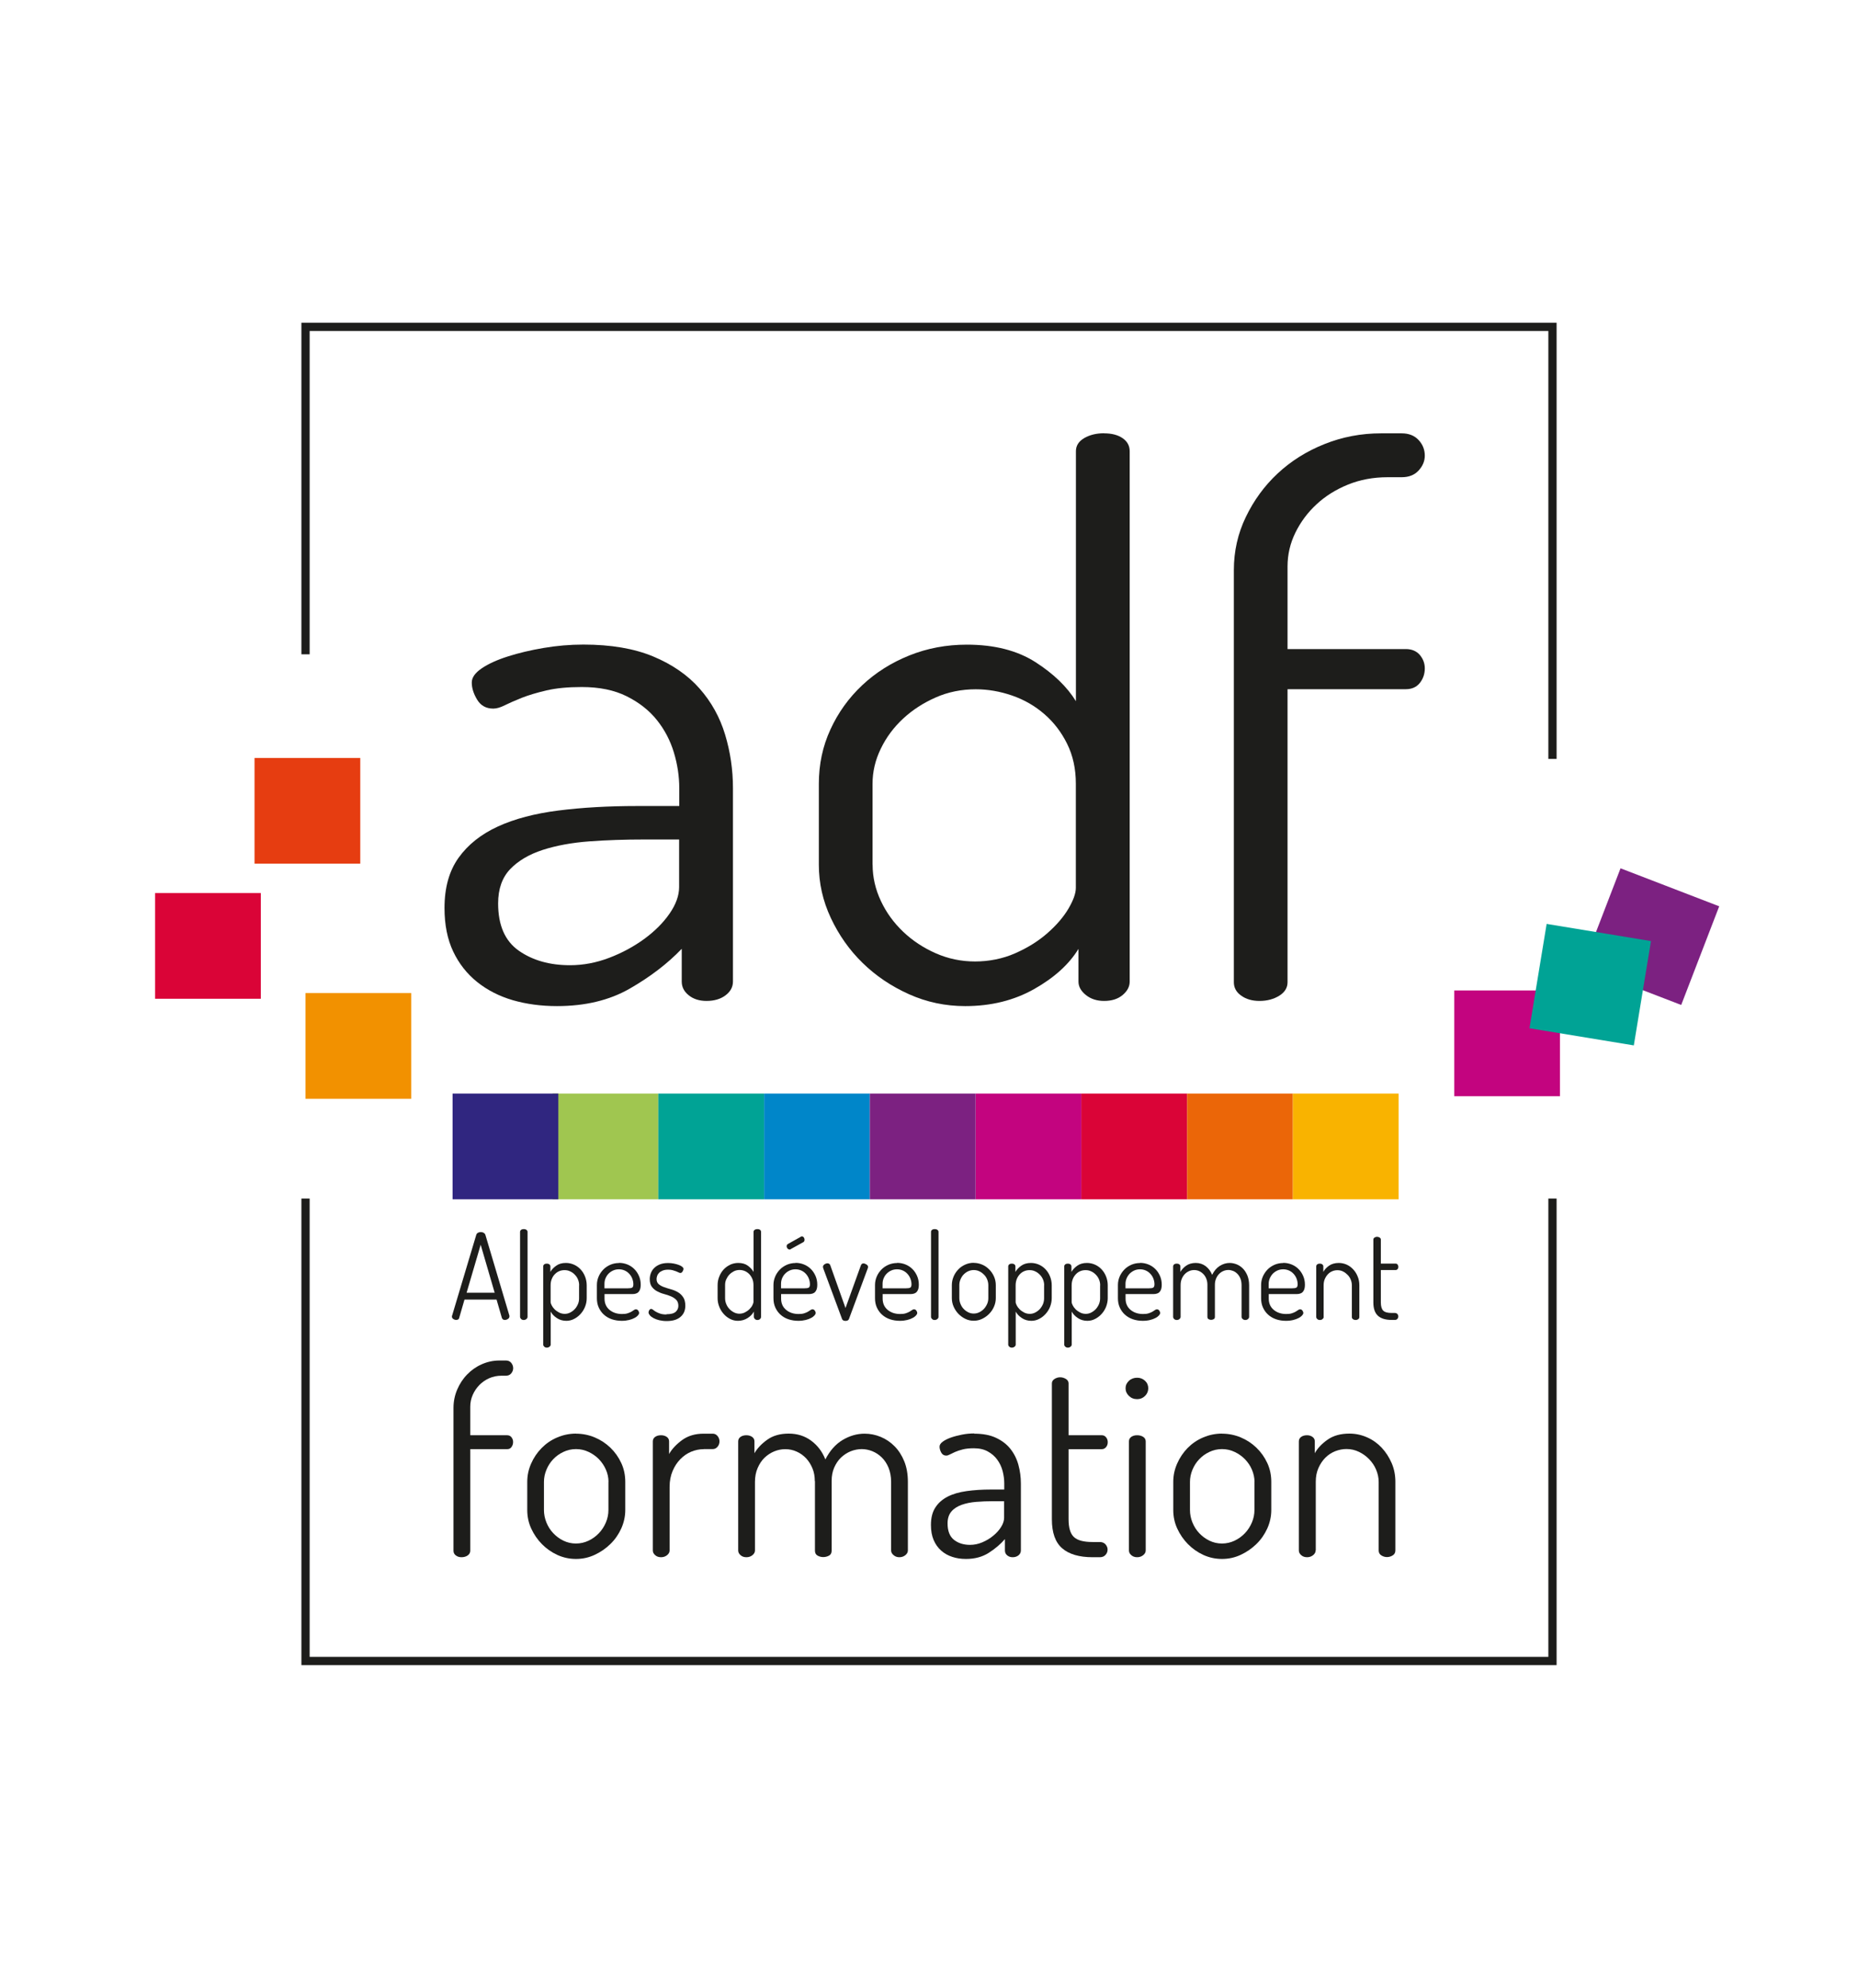 <?xml version="1.0" encoding="UTF-8"?><svg xmlns="http://www.w3.org/2000/svg" viewBox="0 0 248.12 265.47"><defs><style>.d{fill:#fff;}.e{fill:#e63d11;}.f{fill:#eb6608;}.g{isolation:isolate;}.h{fill:#0086c9;}.i{fill:#da0437;}.j,.k{fill:#00a395;}.l{fill:#a0c650;}.m,.k,.n{mix-blend-mode:multiply;}.m,.o{fill:#7c2181;}.p{fill:none;stroke:#1d1d1b;stroke-miterlimit:10;stroke-width:1.1px;}.q{fill:#f29100;}.r{fill:#302680;}.s,.n{fill:#c3047f;}.t{fill:#f9b300;}.u{fill:#1d1d1b;}</style></defs><g class="g"><g id="a"/><g id="b"><g id="c"><rect class="d" width="248.12" height="265.47"/><g><path class="u" d="M77.9,86.08c3.68,0,6.79,.53,9.33,1.59,2.54,1.06,4.6,2.48,6.18,4.27,1.58,1.79,2.72,3.84,3.42,6.16,.7,2.32,1.05,4.7,1.05,7.15v25.83c0,.73-.33,1.34-.99,1.84-.66,.5-1.51,.75-2.54,.75-.96,0-1.75-.25-2.37-.75-.63-.5-.94-1.11-.94-1.84v-4.37c-1.91,1.99-4.23,3.76-6.95,5.32-2.72,1.56-5.96,2.33-9.71,2.33-2.14,0-4.1-.27-5.91-.79-1.8-.53-3.39-1.34-4.75-2.43-1.36-1.09-2.43-2.45-3.2-4.07-.77-1.62-1.16-3.56-1.16-5.81,0-2.71,.62-4.95,1.88-6.71,1.25-1.75,3-3.14,5.24-4.17,2.24-1.03,4.95-1.74,8.11-2.14,3.16-.4,6.66-.6,10.49-.6h5.63v-2.38c0-1.59-.24-3.18-.72-4.77-.48-1.59-1.23-3.03-2.26-4.32-1.03-1.29-2.37-2.35-4.03-3.18-1.66-.83-3.66-1.24-6.02-1.24-1.84,0-3.4,.15-4.69,.45-1.29,.3-2.39,.63-3.31,.99-.92,.37-1.67,.7-2.26,.99-.59,.3-1.1,.45-1.55,.45-.96,0-1.67-.4-2.15-1.19-.48-.79-.72-1.56-.72-2.29,0-.66,.44-1.29,1.32-1.89,.88-.6,2.04-1.13,3.48-1.59,1.43-.46,3.04-.84,4.8-1.14,1.77-.3,3.53-.45,5.3-.45Zm12.8,26.03h-4.64c-2.58,0-5.02,.08-7.34,.25-2.32,.17-4.4,.55-6.24,1.14-1.84,.6-3.29,1.46-4.36,2.58-1.07,1.13-1.6,2.65-1.6,4.57,0,2.92,.92,5.02,2.76,6.31,1.84,1.29,4.12,1.94,6.84,1.94,1.77,0,3.51-.33,5.24-.99,1.73-.66,3.29-1.51,4.69-2.53,1.4-1.03,2.52-2.15,3.37-3.38,.84-1.22,1.27-2.4,1.27-3.53v-6.36Z"/><path class="u" d="M147.44,57.87c1.03,0,1.86,.22,2.48,.65,.62,.43,.94,1.01,.94,1.74v70.83c0,.66-.31,1.26-.94,1.79-.63,.53-1.45,.79-2.48,.79-.96,0-1.77-.26-2.43-.79-.66-.53-.99-1.13-.99-1.79v-4.37c-1.25,2.05-3.22,3.84-5.91,5.36-2.69,1.52-5.76,2.28-9.22,2.28-2.65,0-5.15-.53-7.51-1.59-2.36-1.06-4.42-2.45-6.18-4.17-1.77-1.72-3.18-3.73-4.25-6.01-1.07-2.28-1.6-4.65-1.6-7.1v-10.83c0-2.58,.51-5,1.55-7.25,1.03-2.25,2.45-4.22,4.25-5.91,1.8-1.69,3.9-3.01,6.29-3.97,2.39-.96,4.95-1.44,7.67-1.44,3.68,0,6.73,.78,9.16,2.33,2.43,1.56,4.23,3.3,5.41,5.22V60.25c0-.73,.37-1.31,1.1-1.74,.74-.43,1.62-.65,2.65-.65Zm-30.91,57.62c0,1.66,.37,3.26,1.1,4.82,.73,1.56,1.73,2.93,2.98,4.12,1.25,1.19,2.7,2.15,4.36,2.88,1.66,.73,3.4,1.09,5.24,1.09s3.7-.36,5.35-1.09c1.66-.73,3.09-1.62,4.3-2.68,1.21-1.06,2.15-2.15,2.82-3.28,.66-1.13,.99-2.05,.99-2.78v-13.91c0-1.99-.39-3.76-1.16-5.32-.77-1.56-1.78-2.88-3.04-3.97-1.25-1.09-2.69-1.92-4.3-2.48-1.62-.56-3.24-.84-4.86-.84-1.91,0-3.7,.36-5.35,1.09-1.66,.73-3.11,1.67-4.36,2.83-1.25,1.16-2.25,2.5-2.98,4.02-.74,1.52-1.1,3.08-1.1,4.67v10.83Z"/><path class="u" d="M171.94,86.68h15.79c.81,0,1.43,.27,1.88,.79,.44,.53,.66,1.13,.66,1.79,0,.73-.22,1.38-.66,1.94-.44,.56-1.07,.84-1.88,.84h-15.79v39.14c0,.73-.37,1.33-1.1,1.79-.74,.46-1.62,.7-2.65,.7-.96,0-1.77-.23-2.43-.7-.66-.46-.99-1.06-.99-1.79v-55.04c0-2.52,.53-4.88,1.6-7.1,1.07-2.22,2.48-4.16,4.25-5.81,1.77-1.65,3.84-2.96,6.24-3.92,2.39-.96,4.91-1.44,7.56-1.44h2.76c.96,0,1.71,.3,2.26,.89s.83,1.29,.83,2.09c0,.73-.28,1.39-.83,1.99s-1.31,.89-2.26,.89h-1.88c-1.91,0-3.68,.33-5.3,.99-1.62,.66-3.02,1.54-4.19,2.63-1.18,1.09-2.12,2.35-2.82,3.78-.7,1.42-1.05,2.93-1.05,4.52v11.03Z"/></g><g><path class="u" d="M60.93,176.27c-.13,0-.27-.04-.39-.12-.13-.08-.19-.19-.19-.33,0-.05,0-.09,.02-.11l3.23-10.8c.04-.13,.12-.22,.23-.28s.24-.09,.37-.09c.14,0,.27,.03,.39,.1,.11,.06,.19,.15,.23,.27l3.21,10.8s0,.04,0,.05c0,.01,0,.03,0,.05,0,.13-.07,.24-.2,.33-.13,.09-.27,.13-.42,.13-.2,0-.32-.09-.39-.27l-.71-2.45h-4.28l-.71,2.45c-.02,.1-.07,.17-.15,.21s-.16,.06-.25,.06Zm5.13-3.63l-1.87-6.41-1.88,6.41h3.75Z"/><path class="u" d="M69.94,164.14c.14,0,.27,.03,.36,.1,.1,.07,.15,.16,.15,.28v11.34c0,.11-.05,.2-.15,.29-.1,.08-.22,.13-.36,.13s-.26-.04-.35-.13-.14-.18-.14-.29v-11.34c0-.12,.05-.21,.14-.28s.21-.1,.35-.1Z"/><path class="u" d="M73.02,168.75c.13,0,.25,.03,.34,.1s.14,.16,.14,.28v.73c.17-.31,.43-.59,.78-.83,.34-.25,.77-.37,1.29-.37,.38,0,.74,.08,1.08,.23,.34,.15,.64,.37,.89,.64,.25,.27,.45,.59,.59,.95,.14,.36,.22,.75,.22,1.16v1.73c0,.39-.07,.77-.22,1.14-.15,.37-.35,.69-.6,.96-.25,.28-.54,.5-.87,.67-.33,.17-.67,.25-1.03,.25-.47,0-.9-.12-1.27-.37-.37-.24-.64-.53-.82-.86v4.41c0,.1-.05,.19-.15,.27-.1,.08-.22,.13-.36,.13s-.26-.04-.35-.13-.14-.17-.14-.27v-10.44c0-.12,.05-.21,.14-.28s.21-.1,.35-.1Zm4.32,2.88c0-.25-.05-.5-.15-.75s-.24-.46-.42-.64c-.17-.19-.38-.34-.62-.45-.24-.12-.49-.17-.76-.17-.24,0-.47,.04-.69,.13-.22,.09-.42,.22-.59,.4-.18,.17-.32,.39-.42,.64-.11,.25-.16,.53-.16,.85v2.23c0,.12,.05,.27,.14,.45,.09,.18,.22,.36,.39,.53,.17,.17,.37,.31,.6,.43,.23,.12,.49,.18,.76,.18,.26,0,.5-.06,.73-.18,.23-.12,.44-.27,.61-.46,.18-.19,.31-.41,.42-.66s.15-.51,.15-.77v-1.73Z"/><path class="u" d="M82.67,168.65c.38,0,.75,.07,1.1,.21s.66,.34,.92,.6c.26,.25,.47,.56,.63,.92s.24,.75,.24,1.17c0,.31-.04,.55-.12,.72-.08,.17-.18,.3-.3,.38s-.27,.13-.43,.15c-.16,.02-.33,.02-.49,.02h-3.49v.59c0,.64,.22,1.14,.66,1.51,.44,.37,1,.56,1.68,.56,.31,0,.56-.03,.76-.1,.2-.06,.36-.14,.49-.21,.13-.08,.25-.15,.34-.22,.09-.07,.18-.1,.26-.1,.12,0,.23,.06,.31,.17,.08,.12,.12,.22,.12,.32s-.05,.2-.16,.33c-.11,.12-.26,.24-.46,.34-.2,.11-.44,.2-.73,.27s-.6,.11-.96,.11c-.48,0-.93-.07-1.34-.21-.41-.14-.76-.35-1.05-.61-.29-.26-.52-.58-.69-.95s-.25-.79-.25-1.24v-1.78c0-.39,.08-.77,.23-1.12,.15-.36,.37-.67,.63-.94s.58-.48,.94-.64c.36-.15,.74-.23,1.14-.23Zm1.14,3.4c.31,0,.51-.03,.62-.1,.1-.07,.15-.21,.15-.44,0-.25-.05-.5-.14-.74-.09-.24-.22-.45-.39-.64-.17-.19-.37-.34-.61-.45s-.5-.17-.79-.17c-.27,0-.52,.05-.75,.15-.23,.1-.44,.24-.61,.41-.18,.17-.31,.38-.42,.62-.1,.24-.15,.49-.15,.76v.6h3.09Z"/><path class="u" d="M89,175.51c.59,0,1-.11,1.24-.33,.24-.22,.35-.49,.35-.79,0-.35-.1-.62-.29-.81-.19-.19-.42-.34-.7-.46-.28-.12-.58-.22-.92-.31s-.64-.21-.92-.36c-.28-.15-.51-.34-.7-.59-.19-.24-.29-.59-.29-1.03,0-.25,.04-.51,.13-.76,.09-.25,.23-.49,.42-.69,.2-.21,.45-.38,.76-.51,.31-.13,.68-.2,1.13-.2,.26,0,.51,.02,.76,.07,.25,.05,.47,.11,.66,.18,.2,.07,.35,.15,.47,.25,.12,.1,.18,.19,.18,.29,0,.08-.04,.2-.12,.33-.08,.14-.18,.21-.3,.21-.06,0-.14-.02-.23-.07s-.21-.1-.34-.15c-.13-.05-.29-.1-.46-.15-.17-.05-.38-.07-.6-.07-.29,0-.53,.04-.73,.12-.2,.08-.36,.18-.48,.3s-.21,.26-.26,.41c-.05,.15-.08,.29-.08,.41,0,.31,.1,.54,.29,.7,.19,.16,.43,.29,.71,.39,.28,.1,.59,.2,.92,.29s.64,.22,.92,.38c.28,.16,.52,.39,.71,.67,.19,.28,.29,.66,.29,1.14,0,.64-.22,1.14-.65,1.5-.43,.37-1.04,.55-1.84,.55-.36,0-.69-.04-.99-.11-.3-.07-.55-.17-.76-.28s-.38-.24-.49-.37-.18-.26-.18-.38c0-.11,.03-.21,.1-.32,.07-.11,.15-.16,.25-.16,.08,0,.17,.04,.26,.12,.09,.08,.21,.16,.36,.25,.15,.09,.33,.17,.56,.25,.22,.08,.51,.12,.86,.12Z"/><path class="u" d="M101.15,164.14c.14,0,.26,.03,.35,.1,.09,.07,.13,.16,.13,.28v11.34c0,.11-.04,.2-.13,.29-.09,.08-.2,.13-.35,.13-.13,0-.25-.04-.34-.13s-.14-.18-.14-.29v-.7c-.18,.33-.45,.62-.83,.86-.38,.24-.81,.37-1.29,.37-.37,0-.72-.08-1.05-.25-.33-.17-.62-.39-.86-.67-.25-.28-.45-.6-.59-.96-.15-.37-.22-.75-.22-1.14v-1.73c0-.41,.07-.8,.22-1.16,.14-.36,.34-.68,.59-.95,.25-.27,.55-.48,.88-.64,.33-.15,.69-.23,1.07-.23,.51,0,.94,.12,1.28,.37s.59,.53,.76,.83v-5.34c0-.12,.05-.21,.15-.28,.1-.07,.23-.1,.37-.1Zm-4.32,9.23c0,.27,.05,.52,.15,.77s.24,.47,.42,.66c.17,.19,.38,.34,.61,.46,.23,.12,.48,.18,.73,.18s.52-.06,.75-.18c.23-.12,.43-.26,.6-.43,.17-.17,.3-.34,.39-.53,.09-.18,.14-.33,.14-.45v-2.23c0-.32-.05-.6-.16-.85-.11-.25-.25-.46-.42-.64-.18-.17-.38-.31-.6-.4-.23-.09-.45-.13-.68-.13-.27,0-.52,.06-.75,.17-.23,.12-.44,.27-.61,.45-.18,.19-.31,.4-.42,.64s-.15,.49-.15,.75v1.73Z"/><path class="u" d="M106.25,168.65c.38,0,.75,.07,1.1,.21s.66,.34,.92,.6c.26,.25,.47,.56,.63,.92s.24,.75,.24,1.17c0,.31-.04,.55-.12,.72-.08,.17-.18,.3-.3,.38s-.27,.13-.43,.15c-.16,.02-.33,.02-.49,.02h-3.49v.59c0,.64,.22,1.14,.66,1.51,.44,.37,1,.56,1.68,.56,.31,0,.56-.03,.76-.1,.2-.06,.36-.14,.49-.21,.13-.08,.25-.15,.34-.22,.09-.07,.18-.1,.26-.1,.12,0,.23,.06,.31,.17,.08,.12,.12,.22,.12,.32s-.05,.2-.16,.33c-.11,.12-.26,.24-.46,.34-.2,.11-.44,.2-.73,.27s-.6,.11-.96,.11c-.48,0-.93-.07-1.34-.21-.41-.14-.76-.35-1.05-.61-.29-.26-.52-.58-.69-.95s-.25-.79-.25-1.24v-1.78c0-.39,.08-.77,.23-1.12,.15-.36,.37-.67,.63-.94s.58-.48,.94-.64c.36-.15,.74-.23,1.14-.23Zm1.14,3.4c.31,0,.51-.03,.62-.1,.1-.07,.15-.21,.15-.44,0-.25-.05-.5-.14-.74-.09-.24-.22-.45-.39-.64-.17-.19-.37-.34-.61-.45s-.5-.17-.79-.17c-.27,0-.52,.05-.75,.15-.23,.1-.44,.24-.61,.41-.18,.17-.31,.38-.42,.62-.1,.24-.15,.49-.15,.76v.6h3.09Zm-1.78-5.23c-.05,.03-.1,.05-.15,.05-.11,0-.21-.04-.29-.14-.08-.09-.12-.19-.12-.31,0-.13,.06-.22,.17-.29l1.73-.97s.07-.05,.12-.05c.11,0,.2,.05,.27,.14,.07,.1,.1,.2,.1,.3,0,.17-.06,.29-.19,.35l-1.65,.91Z"/><path class="u" d="M109.97,169.43s-.04-.06-.05-.11c-.01-.05-.02-.09-.02-.13,0-.14,.07-.25,.2-.34,.13-.09,.27-.14,.4-.14,.08,0,.16,.02,.22,.06,.07,.04,.12,.1,.15,.18l2.04,5.73,2.04-5.66c.03-.08,.07-.16,.12-.21s.13-.09,.24-.09,.24,.05,.39,.14c.15,.09,.22,.2,.22,.33,0,.08-.02,.17-.06,.25l-2.49,6.71c-.03,.08-.09,.15-.17,.19s-.18,.06-.29,.06-.21-.02-.29-.06c-.08-.04-.14-.11-.17-.19l-2.49-6.71Z"/><path class="u" d="M119.81,168.65c.38,0,.75,.07,1.1,.21s.66,.34,.92,.6c.26,.25,.47,.56,.63,.92s.24,.75,.24,1.17c0,.31-.04,.55-.12,.72-.08,.17-.18,.3-.3,.38s-.27,.13-.43,.15c-.16,.02-.33,.02-.49,.02h-3.49v.59c0,.64,.22,1.14,.66,1.51,.44,.37,1,.56,1.68,.56,.31,0,.56-.03,.76-.1,.2-.06,.36-.14,.49-.21,.13-.08,.25-.15,.34-.22,.09-.07,.18-.1,.26-.1,.12,0,.23,.06,.31,.17,.08,.12,.12,.22,.12,.32s-.05,.2-.16,.33c-.11,.12-.26,.24-.46,.34-.2,.11-.44,.2-.73,.27s-.6,.11-.96,.11c-.48,0-.93-.07-1.34-.21-.41-.14-.76-.35-1.05-.61-.29-.26-.52-.58-.69-.95s-.25-.79-.25-1.24v-1.78c0-.39,.08-.77,.23-1.12,.15-.36,.37-.67,.63-.94s.58-.48,.94-.64c.36-.15,.74-.23,1.14-.23Zm1.14,3.4c.31,0,.51-.03,.62-.1,.1-.07,.15-.21,.15-.44,0-.25-.05-.5-.14-.74-.09-.24-.22-.45-.39-.64-.17-.19-.37-.34-.61-.45s-.5-.17-.79-.17c-.27,0-.52,.05-.75,.15-.23,.1-.44,.24-.61,.41-.18,.17-.31,.38-.42,.62-.1,.24-.15,.49-.15,.76v.6h3.09Z"/><path class="u" d="M124.82,164.14c.14,0,.27,.03,.36,.1,.1,.07,.15,.16,.15,.28v11.34c0,.11-.05,.2-.15,.29-.1,.08-.22,.13-.36,.13s-.26-.04-.35-.13-.14-.18-.14-.29v-11.34c0-.12,.05-.21,.14-.28s.21-.1,.35-.1Z"/><path class="u" d="M130.03,168.65c.39,0,.76,.08,1.12,.23,.36,.15,.67,.37,.94,.64,.27,.27,.49,.59,.65,.95,.16,.36,.24,.75,.24,1.16v1.73c0,.39-.08,.77-.24,1.14-.16,.37-.38,.69-.65,.96-.27,.28-.59,.5-.94,.67-.35,.17-.73,.25-1.12,.25s-.76-.08-1.11-.25c-.35-.17-.66-.39-.93-.67-.27-.28-.48-.6-.64-.96-.16-.36-.24-.74-.24-1.15v-1.73c0-.39,.08-.77,.23-1.13s.36-.68,.63-.96c.26-.28,.57-.49,.93-.65,.36-.16,.73-.24,1.13-.24Zm1.95,2.97c0-.25-.05-.5-.15-.75s-.24-.46-.42-.64-.38-.34-.62-.45c-.24-.12-.49-.17-.76-.17s-.52,.06-.76,.17c-.24,.12-.44,.27-.61,.45s-.3,.4-.4,.64c-.1,.24-.15,.49-.15,.75v1.73c0,.27,.05,.52,.15,.77,.1,.25,.23,.47,.41,.66,.17,.19,.38,.34,.61,.46,.23,.12,.48,.18,.75,.18s.52-.06,.76-.18c.24-.12,.44-.27,.62-.46,.17-.19,.31-.41,.42-.66s.15-.51,.15-.77v-1.73Z"/><path class="u" d="M135.12,168.75c.13,0,.25,.03,.34,.1s.14,.16,.14,.28v.73c.18-.31,.44-.59,.78-.83s.77-.37,1.29-.37c.38,0,.74,.08,1.08,.23,.34,.15,.64,.37,.89,.64,.25,.27,.45,.59,.59,.95,.14,.36,.22,.75,.22,1.16v1.73c0,.39-.08,.77-.22,1.14-.15,.37-.35,.69-.6,.96-.25,.28-.54,.5-.87,.67-.33,.17-.67,.25-1.03,.25-.47,0-.9-.12-1.27-.37-.37-.24-.64-.53-.82-.86v4.41c0,.1-.05,.19-.15,.27s-.22,.13-.36,.13-.26-.04-.35-.13c-.09-.08-.14-.17-.14-.27v-10.44c0-.12,.05-.21,.14-.28,.09-.07,.21-.1,.35-.1Zm4.32,2.88c0-.25-.05-.5-.15-.75-.1-.24-.24-.46-.42-.64-.18-.19-.38-.34-.62-.45-.24-.12-.49-.17-.76-.17-.24,0-.47,.04-.69,.13-.22,.09-.42,.22-.59,.4s-.32,.39-.42,.64-.16,.53-.16,.85v2.23c0,.12,.05,.27,.14,.45,.09,.18,.22,.36,.39,.53,.17,.17,.37,.31,.6,.43,.23,.12,.49,.18,.76,.18,.26,0,.5-.06,.73-.18,.23-.12,.43-.27,.61-.46,.17-.19,.31-.41,.42-.66,.1-.25,.15-.51,.15-.77v-1.73Z"/><path class="u" d="M142.6,168.75c.13,0,.25,.03,.34,.1s.14,.16,.14,.28v.73c.18-.31,.44-.59,.78-.83s.77-.37,1.29-.37c.38,0,.74,.08,1.08,.23,.34,.15,.64,.37,.89,.64,.25,.27,.45,.59,.59,.95,.14,.36,.22,.75,.22,1.16v1.73c0,.39-.08,.77-.22,1.14-.15,.37-.35,.69-.6,.96-.25,.28-.54,.5-.87,.67-.33,.17-.67,.25-1.03,.25-.47,0-.9-.12-1.27-.37-.37-.24-.64-.53-.82-.86v4.41c0,.1-.05,.19-.15,.27s-.22,.13-.36,.13-.26-.04-.35-.13c-.09-.08-.14-.17-.14-.27v-10.44c0-.12,.05-.21,.14-.28,.09-.07,.21-.1,.35-.1Zm4.32,2.88c0-.25-.05-.5-.15-.75-.1-.24-.24-.46-.42-.64-.18-.19-.38-.34-.62-.45-.24-.12-.49-.17-.76-.17-.24,0-.47,.04-.69,.13-.22,.09-.42,.22-.59,.4s-.32,.39-.42,.64-.16,.53-.16,.85v2.23c0,.12,.05,.27,.14,.45,.09,.18,.22,.36,.39,.53,.17,.17,.37,.31,.6,.43,.23,.12,.49,.18,.76,.18,.26,0,.5-.06,.73-.18,.23-.12,.43-.27,.61-.46,.17-.19,.31-.41,.42-.66,.1-.25,.15-.51,.15-.77v-1.73Z"/><path class="u" d="M152.25,168.65c.38,0,.75,.07,1.1,.21,.35,.14,.66,.34,.92,.6,.26,.25,.47,.56,.63,.92,.16,.36,.24,.75,.24,1.17,0,.31-.04,.55-.12,.72s-.18,.3-.3,.38c-.12,.08-.27,.13-.43,.15-.17,.02-.33,.02-.49,.02h-3.49v.59c0,.64,.22,1.14,.66,1.51,.44,.37,1,.56,1.68,.56,.31,0,.56-.03,.76-.1,.2-.06,.36-.14,.49-.21,.13-.08,.25-.15,.34-.22s.18-.1,.26-.1c.12,0,.23,.06,.31,.17,.08,.12,.12,.22,.12,.32s-.05,.2-.16,.33c-.11,.12-.26,.24-.46,.34-.2,.11-.44,.2-.73,.27-.28,.07-.61,.11-.97,.11-.48,0-.93-.07-1.33-.21-.41-.14-.76-.35-1.05-.61-.29-.26-.52-.58-.69-.95-.17-.37-.25-.79-.25-1.24v-1.78c0-.39,.08-.77,.23-1.12s.37-.67,.63-.94,.58-.48,.94-.64c.36-.15,.74-.23,1.14-.23Zm1.14,3.4c.31,0,.51-.03,.62-.1,.1-.07,.16-.21,.16-.44,0-.25-.05-.5-.14-.74s-.22-.45-.39-.64c-.17-.19-.37-.34-.61-.45-.24-.11-.5-.17-.79-.17-.27,0-.52,.05-.75,.15s-.43,.24-.61,.41c-.17,.17-.31,.38-.42,.62-.1,.24-.16,.49-.16,.76v.6h3.09Z"/><path class="u" d="M161.24,171.58c0-.29-.05-.55-.14-.79-.09-.24-.22-.45-.38-.62-.16-.17-.35-.31-.56-.41-.22-.1-.44-.15-.68-.15s-.45,.04-.66,.13-.41,.22-.58,.39c-.17,.17-.31,.38-.42,.64-.11,.25-.16,.54-.16,.86v4.23c0,.11-.05,.2-.15,.29s-.22,.13-.36,.13-.26-.04-.35-.13c-.09-.08-.14-.18-.14-.29v-6.73c0-.12,.05-.21,.14-.28,.09-.07,.21-.1,.35-.1,.13,0,.25,.03,.34,.1s.14,.16,.14,.28v.73c.18-.31,.43-.59,.77-.83s.77-.37,1.28-.37,.96,.15,1.34,.44c.38,.29,.66,.68,.85,1.15,.27-.54,.61-.94,1.03-1.2,.42-.26,.86-.39,1.31-.39,.33,0,.65,.07,.97,.2,.31,.13,.59,.33,.83,.58,.24,.25,.43,.57,.58,.93,.14,.37,.22,.79,.22,1.26v4.23c0,.11-.05,.2-.15,.29s-.22,.13-.36,.13c-.13,0-.25-.04-.35-.13-.1-.08-.15-.18-.15-.29v-4.23c0-.33-.05-.62-.15-.88-.1-.25-.24-.47-.41-.64s-.36-.3-.56-.38-.42-.13-.63-.13c-.23,0-.45,.04-.66,.13-.22,.09-.41,.22-.58,.39-.17,.17-.31,.38-.41,.62-.1,.24-.16,.51-.16,.81v4.31c0,.15-.05,.25-.16,.31-.11,.06-.22,.09-.35,.09-.11,0-.22-.03-.33-.09-.11-.06-.16-.16-.16-.31v-4.29Z"/><path class="u" d="M171.37,168.65c.38,0,.75,.07,1.1,.21,.35,.14,.66,.34,.92,.6,.26,.25,.47,.56,.63,.92,.16,.36,.24,.75,.24,1.17,0,.31-.04,.55-.12,.72s-.18,.3-.3,.38c-.12,.08-.27,.13-.43,.15-.17,.02-.33,.02-.49,.02h-3.49v.59c0,.64,.22,1.14,.66,1.51,.44,.37,1,.56,1.68,.56,.31,0,.56-.03,.76-.1,.2-.06,.36-.14,.49-.21,.13-.08,.25-.15,.34-.22s.18-.1,.26-.1c.12,0,.23,.06,.31,.17,.08,.12,.12,.22,.12,.32s-.05,.2-.16,.33c-.11,.12-.26,.24-.46,.34-.2,.11-.44,.2-.73,.27-.28,.07-.61,.11-.97,.11-.48,0-.93-.07-1.33-.21-.41-.14-.76-.35-1.05-.61-.29-.26-.52-.58-.69-.95-.17-.37-.25-.79-.25-1.24v-1.78c0-.39,.08-.77,.23-1.12s.37-.67,.63-.94,.58-.48,.94-.64c.36-.15,.74-.23,1.14-.23Zm1.14,3.4c.31,0,.51-.03,.62-.1,.1-.07,.16-.21,.16-.44,0-.25-.05-.5-.14-.74s-.22-.45-.39-.64c-.17-.19-.37-.34-.61-.45-.24-.11-.5-.17-.79-.17-.27,0-.52,.05-.75,.15s-.43,.24-.61,.41c-.17,.17-.31,.38-.42,.62-.1,.24-.16,.49-.16,.76v.6h3.09Z"/><path class="u" d="M176.77,175.86c0,.11-.05,.2-.15,.29s-.22,.13-.36,.13-.26-.04-.35-.13c-.09-.08-.14-.18-.14-.29v-6.73c0-.12,.05-.21,.14-.28,.09-.07,.21-.1,.35-.1,.12,0,.23,.03,.32,.1s.14,.16,.14,.28v.73c.16-.31,.42-.59,.76-.83s.78-.37,1.31-.37c.37,0,.72,.08,1.06,.23,.33,.15,.62,.37,.87,.64s.45,.59,.59,.95c.15,.36,.22,.75,.22,1.16v4.23c0,.14-.05,.24-.16,.31-.11,.07-.22,.1-.35,.1-.11,0-.22-.03-.33-.1-.11-.07-.16-.17-.16-.31v-4.23c0-.25-.05-.5-.15-.75s-.24-.46-.42-.64-.38-.34-.61-.45c-.23-.12-.48-.17-.75-.17-.23,0-.45,.04-.67,.13-.22,.09-.42,.22-.59,.4s-.31,.39-.42,.64-.16,.53-.16,.85v4.23Z"/><path class="u" d="M184.4,173.94c0,.52,.11,.88,.32,1.09,.21,.21,.58,.31,1.12,.31h.43c.14,0,.26,.05,.34,.14,.08,.09,.12,.2,.12,.32,0,.13-.04,.24-.12,.33-.08,.1-.2,.14-.34,.14h-.43c-.8,0-1.41-.18-1.82-.55s-.62-.96-.62-1.79v-8.38c0-.12,.05-.21,.16-.28,.11-.07,.22-.1,.33-.1,.12,0,.24,.03,.35,.1,.11,.07,.16,.16,.16,.28v3.2h1.99c.1,0,.19,.04,.25,.13s.1,.19,.1,.3-.03,.22-.1,.3-.15,.13-.25,.13h-1.99v4.33Z"/></g><g><path class="u" d="M62.8,191.67h4.92c.25,0,.45,.09,.59,.28,.14,.18,.21,.39,.21,.62,0,.25-.07,.48-.21,.67-.14,.2-.33,.29-.59,.29h-4.92v13.57c0,.25-.12,.46-.34,.62-.23,.16-.51,.24-.83,.24-.3,0-.55-.08-.76-.24-.21-.16-.31-.37-.31-.62v-19.08c0-.87,.17-1.69,.5-2.46,.33-.77,.77-1.44,1.33-2.01,.55-.57,1.2-1.03,1.95-1.36,.75-.33,1.53-.5,2.36-.5h.86c.3,0,.53,.1,.71,.31,.17,.21,.26,.45,.26,.72,0,.25-.09,.48-.26,.69-.17,.21-.41,.31-.71,.31h-.59c-.6,0-1.15,.12-1.65,.34-.51,.23-.94,.53-1.31,.91-.37,.38-.66,.81-.88,1.31s-.33,1.02-.33,1.57v3.82Z"/><path class="u" d="M76.92,191.46c.87,0,1.71,.17,2.5,.5s1.49,.79,2.1,1.38c.61,.59,1.09,1.27,1.45,2.05,.36,.78,.53,1.62,.53,2.51v3.75c0,.85-.18,1.67-.53,2.46-.36,.79-.84,1.49-1.45,2.08-.61,.6-1.31,1.08-2.1,1.45-.79,.37-1.62,.55-2.5,.55s-1.7-.18-2.48-.53c-.78-.36-1.47-.84-2.07-1.45-.6-.61-1.07-1.3-1.43-2.08-.36-.78-.53-1.61-.53-2.48v-3.75c0-.85,.17-1.66,.52-2.45,.34-.78,.81-1.47,1.4-2.07,.59-.6,1.27-1.07,2.07-1.41,.79-.34,1.64-.52,2.53-.52Zm4.34,6.44c0-.55-.11-1.09-.34-1.62-.23-.53-.54-.99-.93-1.4-.39-.4-.85-.73-1.38-.98-.53-.25-1.09-.38-1.69-.38s-1.16,.13-1.69,.38c-.53,.25-.98,.58-1.36,.98-.38,.4-.68,.87-.9,1.4s-.33,1.07-.33,1.62v3.75c0,.57,.11,1.13,.33,1.67s.52,1.02,.91,1.43c.39,.41,.84,.75,1.36,1,.52,.25,1.07,.38,1.67,.38s1.16-.13,1.69-.38c.53-.25,.99-.59,1.38-1,.39-.41,.7-.89,.93-1.43,.23-.54,.34-1.1,.34-1.67v-3.75Z"/><path class="u" d="M93.97,193.53c-.57,0-1.13,.12-1.67,.34-.54,.23-1.02,.56-1.45,1s-.77,.96-1.03,1.58c-.26,.62-.4,1.32-.4,2.1v8.51c0,.23-.11,.44-.33,.62s-.49,.28-.81,.28-.59-.09-.79-.28c-.21-.18-.31-.39-.31-.62v-14.57c0-.25,.1-.45,.31-.6,.21-.15,.47-.22,.79-.22,.3,0,.55,.08,.76,.22,.21,.15,.31,.35,.31,.6v1.69c.39-.69,.98-1.31,1.76-1.88,.78-.56,1.73-.84,2.86-.84h1.21c.25,0,.46,.1,.64,.31,.17,.21,.26,.45,.26,.72s-.09,.52-.26,.72-.38,.31-.64,.31h-1.21Z"/><path class="u" d="M108.81,197.8c0-.62-.1-1.19-.31-1.7s-.49-.96-.84-1.34c-.36-.38-.77-.68-1.26-.9-.48-.22-.99-.33-1.52-.33s-1,.1-1.48,.29c-.48,.2-.91,.48-1.29,.84s-.69,.83-.93,1.38-.36,1.17-.36,1.86v9.16c0,.23-.11,.44-.33,.62s-.49,.28-.81,.28-.59-.09-.79-.28c-.21-.18-.31-.39-.31-.62v-14.57c0-.25,.1-.45,.31-.6,.21-.15,.47-.22,.79-.22,.3,0,.55,.08,.76,.22,.21,.15,.31,.35,.31,.6v1.58c.39-.67,.96-1.27,1.72-1.81,.76-.54,1.71-.81,2.86-.81s2.15,.32,3,.95c.85,.63,1.48,1.46,1.89,2.5,.6-1.17,1.37-2.04,2.31-2.6,.94-.56,1.92-.84,2.93-.84,.73,0,1.45,.14,2.15,.43,.7,.29,1.32,.71,1.86,1.26,.54,.55,.97,1.22,1.29,2.01,.32,.79,.48,1.71,.48,2.74v9.16c0,.23-.11,.44-.33,.62s-.49,.28-.81,.28c-.3,0-.56-.09-.77-.28-.22-.18-.33-.39-.33-.62v-9.16c0-.71-.12-1.34-.34-1.89-.23-.55-.53-1.01-.91-1.38s-.8-.64-1.26-.83c-.46-.18-.93-.28-1.41-.28s-1,.1-1.48,.29c-.48,.2-.91,.48-1.29,.84s-.68,.82-.91,1.34c-.23,.53-.34,1.11-.34,1.76v9.33c0,.32-.12,.55-.36,.67-.24,.13-.5,.19-.77,.19-.25,0-.5-.06-.74-.19-.24-.13-.36-.35-.36-.67v-9.3Z"/><path class="u" d="M130.09,191.46c1.15,0,2.12,.18,2.91,.55,.79,.37,1.44,.86,1.93,1.48,.49,.62,.85,1.33,1.07,2.14s.33,1.63,.33,2.48v8.95c0,.25-.1,.46-.31,.64-.21,.17-.47,.26-.79,.26-.3,0-.54-.09-.74-.26-.2-.17-.29-.38-.29-.64v-1.52c-.6,.69-1.32,1.3-2.17,1.84-.85,.54-1.86,.81-3.03,.81-.67,0-1.28-.09-1.84-.28-.56-.18-1.06-.46-1.48-.84-.43-.38-.76-.85-1-1.41-.24-.56-.36-1.23-.36-2.01,0-.94,.19-1.72,.59-2.33,.39-.61,.94-1.09,1.64-1.45,.7-.36,1.54-.6,2.53-.74,.99-.14,2.08-.21,3.27-.21h1.76v-.83c0-.55-.08-1.1-.22-1.65-.15-.55-.38-1.05-.71-1.5-.32-.45-.74-.81-1.26-1.1-.52-.29-1.14-.43-1.88-.43-.57,0-1.06,.05-1.46,.15-.4,.1-.75,.22-1.03,.34-.29,.13-.52,.24-.71,.34-.18,.1-.34,.15-.48,.15-.3,0-.52-.14-.67-.41-.15-.28-.22-.54-.22-.79,0-.23,.14-.45,.41-.65,.28-.21,.64-.39,1.08-.55,.45-.16,.95-.29,1.5-.4s1.1-.16,1.65-.16Zm4,9.02h-1.45c-.8,0-1.57,.03-2.29,.09-.72,.06-1.37,.19-1.95,.4-.57,.21-1.03,.5-1.36,.9-.33,.39-.5,.92-.5,1.58,0,1.01,.29,1.74,.86,2.19,.57,.45,1.29,.67,2.14,.67,.55,0,1.1-.11,1.64-.34,.54-.23,1.03-.52,1.46-.88,.44-.36,.79-.75,1.05-1.17,.26-.42,.4-.83,.4-1.22v-2.2Z"/><path class="u" d="M142.7,202.9c0,1.12,.23,1.91,.71,2.36,.47,.45,1.3,.67,2.5,.67h.96c.32,0,.57,.1,.76,.31,.18,.21,.28,.44,.28,.69,0,.28-.09,.52-.28,.72-.18,.21-.44,.31-.76,.31h-.96c-1.79,0-3.15-.4-4.06-1.19-.92-.79-1.38-2.08-1.38-3.87v-18.15c0-.25,.12-.45,.36-.6,.24-.15,.49-.22,.74-.22,.28,0,.53,.08,.77,.22,.24,.15,.36,.35,.36,.6v6.92h4.44c.23,0,.42,.09,.57,.28,.15,.18,.22,.4,.22,.65s-.07,.47-.22,.65c-.15,.18-.34,.28-.57,.28h-4.44v9.37Z"/><path class="u" d="M151.86,183.99c.41,0,.76,.14,1.05,.41s.43,.61,.43,1-.14,.73-.43,1.02-.64,.43-1.05,.43c-.44,0-.8-.14-1.1-.43-.3-.29-.45-.63-.45-1.02s.15-.72,.45-1c.3-.28,.67-.41,1.1-.41Zm0,7.68c.32,0,.59,.08,.81,.22,.22,.15,.33,.35,.33,.6v14.57c0,.23-.11,.44-.33,.62-.22,.18-.49,.28-.81,.28s-.58-.09-.79-.28c-.21-.18-.31-.39-.31-.62v-14.57c0-.25,.1-.45,.31-.6,.21-.15,.47-.22,.79-.22Z"/><path class="u" d="M163.19,191.46c.87,0,1.71,.17,2.5,.5s1.49,.79,2.1,1.38c.61,.59,1.09,1.27,1.45,2.05,.36,.78,.53,1.62,.53,2.51v3.75c0,.85-.18,1.67-.53,2.46-.36,.79-.84,1.49-1.45,2.08-.61,.6-1.31,1.08-2.1,1.45-.79,.37-1.62,.55-2.5,.55s-1.7-.18-2.48-.53c-.78-.36-1.47-.84-2.07-1.45-.6-.61-1.07-1.3-1.43-2.08-.36-.78-.53-1.61-.53-2.48v-3.75c0-.85,.17-1.66,.52-2.45,.34-.78,.81-1.47,1.39-2.07,.59-.6,1.27-1.07,2.07-1.41,.79-.34,1.64-.52,2.53-.52Zm4.34,6.44c0-.55-.12-1.09-.34-1.62s-.54-.99-.93-1.4c-.39-.4-.85-.73-1.38-.98-.53-.25-1.09-.38-1.69-.38s-1.16,.13-1.69,.38c-.53,.25-.98,.58-1.36,.98-.38,.4-.68,.87-.9,1.4-.22,.53-.33,1.07-.33,1.62v3.75c0,.57,.11,1.13,.33,1.67,.22,.54,.52,1.02,.91,1.43,.39,.41,.84,.75,1.36,1,.52,.25,1.07,.38,1.67,.38s1.16-.13,1.69-.38c.53-.25,.99-.59,1.38-1,.39-.41,.7-.89,.93-1.43s.34-1.1,.34-1.67v-3.75Z"/><path class="u" d="M175.69,207.06c0,.23-.11,.44-.33,.62-.22,.18-.49,.28-.81,.28s-.58-.09-.79-.28c-.21-.18-.31-.39-.31-.62v-14.57c0-.25,.1-.45,.31-.6,.21-.15,.47-.22,.79-.22,.28,0,.52,.08,.72,.22,.21,.15,.31,.35,.31,.6v1.58c.37-.67,.94-1.27,1.71-1.81,.77-.54,1.74-.81,2.91-.81,.83,0,1.61,.17,2.36,.5s1.39,.79,1.95,1.38c.55,.59,.99,1.27,1.33,2.05s.5,1.62,.5,2.51v9.16c0,.3-.12,.52-.36,.67s-.5,.22-.77,.22c-.25,0-.5-.07-.74-.22-.24-.15-.36-.37-.36-.67v-9.16c0-.55-.12-1.09-.34-1.62s-.54-.99-.93-1.4c-.39-.4-.84-.73-1.36-.98-.52-.25-1.07-.38-1.67-.38-.51,0-1,.1-1.5,.29-.49,.2-.93,.48-1.31,.86s-.69,.84-.93,1.38c-.24,.54-.36,1.15-.36,1.84v9.16Z"/></g><rect class="q" x="40.8" y="132.62" width="14.12" height="14.12"/><rect class="i" x="20.71" y="119.26" width="14.12" height="14.12"/><rect class="n" x="194.2" y="132.27" width="14.12" height="14.12"/><rect class="m" x="213.41" y="118.02" width="14.12" height="14.12" transform="translate(24.51 285.88) rotate(-68.94)"/><rect class="e" x="33.99" y="101.22" width="14.12" height="14.12"/><rect class="k" x="205.3" y="124.44" width="14.12" height="14.12" transform="translate(48.14 319.7) rotate(-80.66)"/><g><rect class="l" x="73.79" y="146.04" width="14.12" height="14.12"/><rect class="r" x="60.44" y="146.04" width="14.12" height="14.12"/><rect class="s" x="130.28" y="146.04" width="14.12" height="14.12"/><rect class="j" x="87.91" y="146.04" width="14.12" height="14.12"/><rect class="i" x="144.41" y="146.04" width="14.12" height="14.12"/><rect class="h" x="102.04" y="146.04" width="14.12" height="14.12"/><rect class="f" x="158.53" y="146.04" width="14.12" height="14.12"/><rect class="o" x="116.16" y="146.04" width="14.12" height="14.12"/><rect class="t" x="172.65" y="146.04" width="14.12" height="14.12"/></g><polyline class="p" points="207.32 160.06 207.32 221.82 40.8 221.82 40.8 160.06"/><polyline class="p" points="40.8 87.38 40.8 43.65 207.32 43.65 207.32 101.35"/></g></g></g></svg>